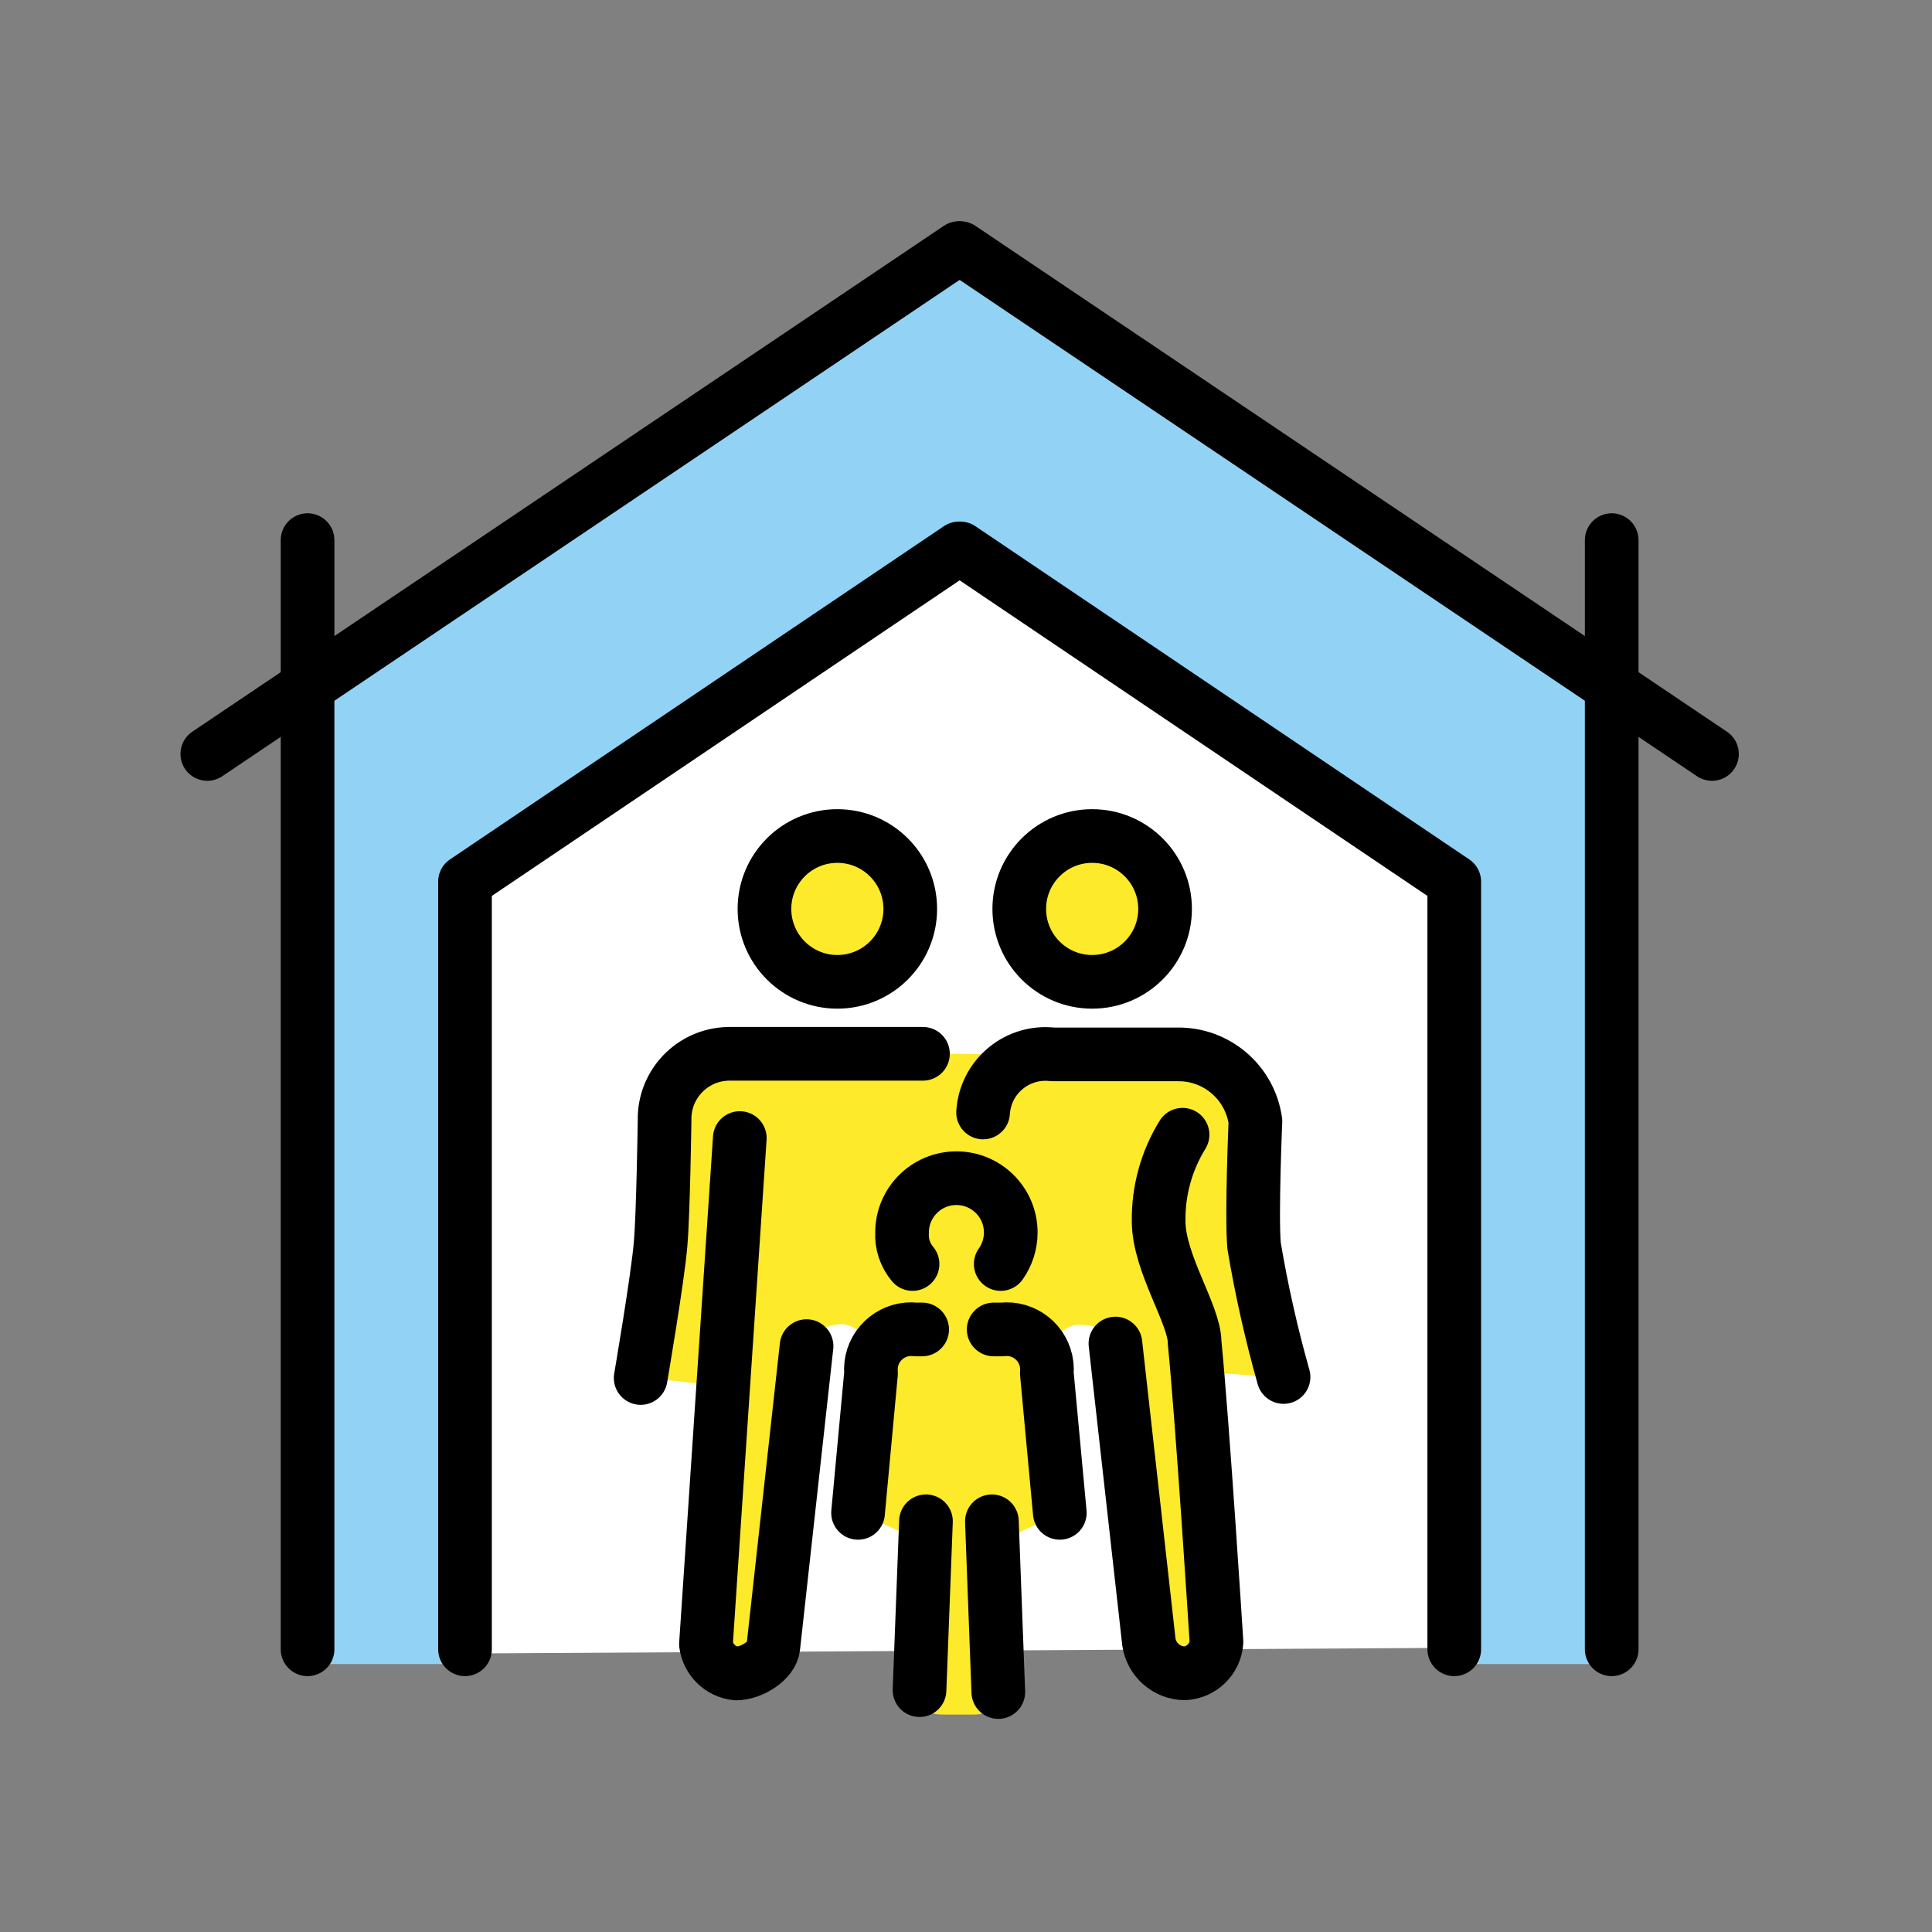 <svg id="emoji" viewBox="0 0 72 72" xmlns="http://www.w3.org/2000/svg">
  <rect x="0" y="0" width="72" height="72" fill="#808080" stroke="none"/>
  <g id="color">
    <polygon fill="#fff" points="18.152 61.616 18.152 33.096 35.687 21.406 53.525 33.197 53.424 61.414 18.152 61.616"/>
    <polygon fill="#92d3f5" points="11.462 25.611 35.795 9.177 60.063 25.541 60.063 62.014 54.196 62.014 54.196 32.787 35.788 20.368 17.329 32.857 17.329 62.014 11.462 62.014 11.462 25.611"/>
  </g>
  <g id="skin">
    <path fill="#fcea2b" d="m44.694,51.12l2.824.198c-.454-1.609-.821-3.241-1.097-4.889-.1-1.147.05-4.64.05-4.64-.2-1.448-1.45-2.518-2.911-2.494h-5.131c-1.397,0-1.62-.021-3.459-.021h-7.48c-1.339.01-2.416,1.103-2.405,2.442,0,.011 0.0.023.001.034,0,0-.05,3.466-.149,4.605-.099,1.238-.743,5.001-.743,5.001l2.749.309-.606,9.232c-.004.612.698,1.47,1.094,1.47.582,0,1.344-.48,1.391-.99l1.238-11.209c.05-.545.823-.821,1.363-.821.711.123,1.196.788,1.095,1.502l-.486,5.532,2.056.947.317,5.896c.001.539.203.673.776.673h1.087c.445,0,.7-.097.731-.861l.496-5.708,2.056-.947-.503-5.44c-.051-.663.423-1.567,1.151-1.567.668,0,1.293.179,1.396.915l1.165,10.391c.098.686.581,1.683,1.392,1.683.633-.035,1.141-.535,1.185-1.167,0,0-.342-7.08-.641-10.073Z"/>
    <circle cx="31.206" cy="33.873" r="2.717" fill="#fcea2b"/>
    <circle cx="40.702" cy="33.873" r="2.717" fill="#fcea2b"/>
  </g>
  <g id="line">
    <line x1="60.063" x2="60.063" y1="61.464" y2="20.129" fill="none" stroke="#000" stroke-linecap="round" stroke-linejoin="round" stroke-width="2"/>
    <line x1="35.794" x2="63.8" y1="9.247" y2="28.098" fill="none" stroke="#000" stroke-linecap="round" stroke-linejoin="round" stroke-width="2"/>
    <line x1="11.462" x2="11.462" y1="61.464" y2="20.129" fill="none" stroke="#000" stroke-linecap="round" stroke-linejoin="round" stroke-width="2"/>
    <polyline fill="none" stroke="#000" stroke-linecap="round" stroke-linejoin="round" stroke-width="2" points="17.329 61.464 17.329 32.857 35.737 20.438 35.788 20.438 54.196 32.857 54.196 61.464"/>
    <line x1="35.73" x2="7.725" y1="9.247" y2="28.098" fill="none" stroke="#000" stroke-linecap="round" stroke-linejoin="round" stroke-width="2"/>
    <path fill="none" stroke="#000" stroke-linecap="round" stroke-linejoin="round" stroke-width="2" d="m30.058,50.166l-1.238,11.209c-.048.51-.81.99-1.391.99-.58-.063-1.043-.514-1.12-1.093l1.261-18.86"/>
    <path fill="none" stroke="#000" stroke-linecap="round" stroke-linejoin="round" stroke-width="2" d="m23.876,51.354s.644-3.763.743-5.001c.099-1.139.148-4.605.148-4.605-.029-1.338,1.033-2.446,2.371-2.475.011-0.0.023-0.0.034-.001h7.224"/>
    <path fill="none" stroke="#000" stroke-linecap="round" stroke-linejoin="round" stroke-width="2" d="m44.07,42.288c-.598.968-.907,2.087-.891,3.224,0,1.562,1.34,3.482,1.34,4.511.299,2.993.816,11.17.816,11.17-.044.632-.552,1.132-1.184,1.167-.671-.009-1.236-.504-1.335-1.167l-1.247-11.123"/>
    <path fill="none" stroke="#000" stroke-linecap="round" stroke-linejoin="round" stroke-width="2" d="m36.637,41.459c.081-1.283,1.187-2.257,2.47-2.176.042.003.083.006.124.011h4.644c1.461-.024,2.711,1.047,2.911,2.494,0,0-.15,3.492-.05,4.64.277,1.648.643,3.281,1.098,4.889"/>
    <path fill="none" stroke="#000" stroke-linecap="round" stroke-linejoin="round" stroke-width="2" d="m34.268,62.987l.24-6.293"/>
    <path fill="none" stroke="#000" stroke-linecap="round" stroke-linejoin="round" stroke-width="2" d="m36.965,56.694l.239,6.364"/>
    <g>
      <path fill="none" stroke="#000" stroke-linecap="round" stroke-linejoin="round" stroke-width="2" d="m37.032,49.545h.311c.824-.096,1.569.495,1.665,1.319.012.103.013.208.004.312l.484,5.204"/>
      <path fill="none" stroke="#000" stroke-linecap="round" stroke-linejoin="round" stroke-width="2" d="m34.366,49.545h-.236c-.824-.096-1.569.495-1.665,1.319-.012.103-.013.208-.004.312l-.484,5.204"/>
    </g>
    <path fill="none" stroke="#000" stroke-linecap="round" stroke-linejoin="round" stroke-width="2" d="m34.008,47.106c-.275-.327-.415-.747-.391-1.173 0-1.119.907-2.025,2.026-2.025s2.025.907,2.025,2.026c0,.42-.131.83-.374,1.172"/>
    <circle cx="31.206" cy="33.873" r="2.717" fill="none" stroke="#000" stroke-linecap="round" stroke-linejoin="round" stroke-width="2"/>
    <circle cx="40.702" cy="33.873" r="2.717" fill="none" stroke="#000" stroke-linecap="round" stroke-linejoin="round" stroke-width="2"/>
  </g>
</svg>
